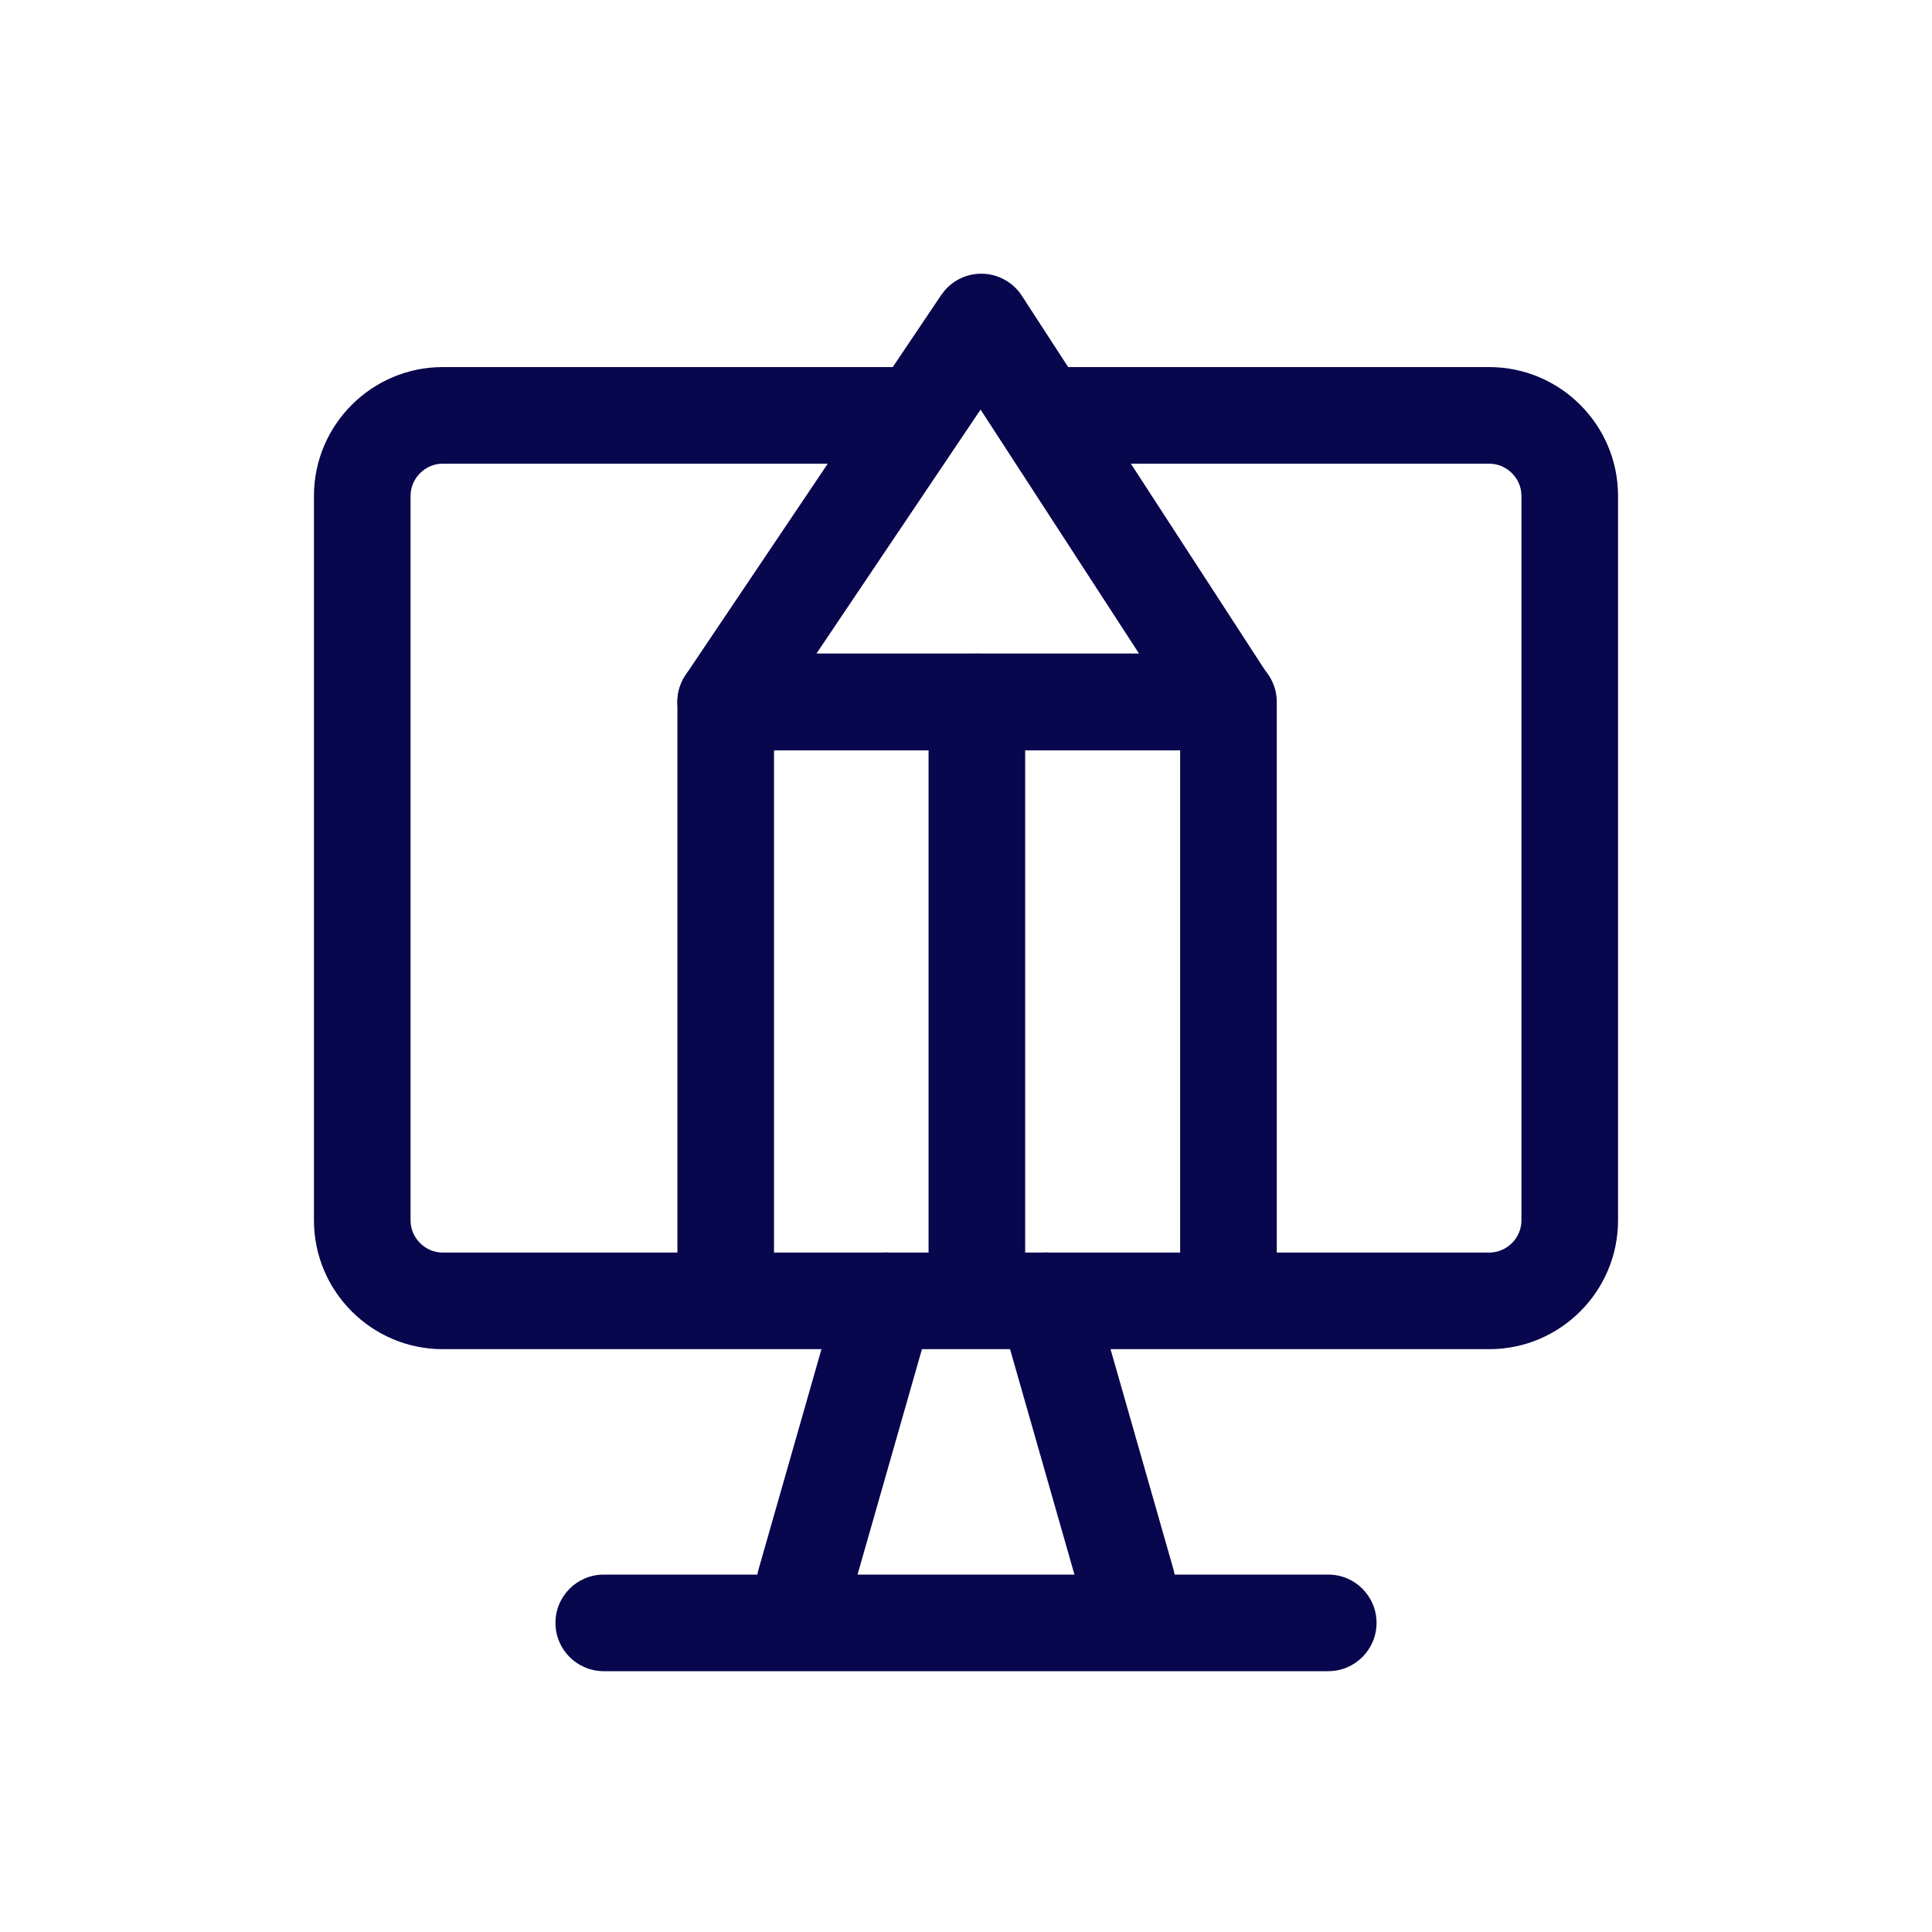 <svg width="48" height="48" viewBox="0 0 48 48" fill="none" xmlns="http://www.w3.org/2000/svg">
<path d="M7.8 30.32V12.32C7.8 10.557 9.237 9.12 11 9.12H22.2C22.863 9.12 23.4 9.657 23.4 10.32C23.4 10.983 22.863 11.52 22.2 11.52H11C10.563 11.52 10.2 11.883 10.2 12.32V30.32C10.2 30.757 10.563 31.12 11 31.12H37C37.437 31.12 37.8 30.757 37.8 30.32V12.32C37.8 11.883 37.437 11.52 37 11.52H26.35C25.687 11.52 25.15 10.983 25.15 10.32C25.15 9.657 25.687 9.12 26.35 9.12H37C38.763 9.12 40.2 10.557 40.2 12.32V30.32C40.2 32.083 38.763 33.52 37 33.52H11C9.237 33.52 7.8 32.083 7.8 30.32Z" fill="#08074D"/>
<path d="M20.846 31.99C21.028 31.353 21.693 30.984 22.33 31.166C22.967 31.348 23.336 32.013 23.154 32.65L21.154 39.65C20.972 40.287 20.307 40.656 19.67 40.474C19.033 40.292 18.664 39.627 18.846 38.99L20.846 31.99Z" fill="#08074D"/>
<path d="M25.67 31.166C26.307 30.984 26.972 31.353 27.154 31.99L29.154 38.99C29.336 39.627 28.967 40.292 28.33 40.474C27.693 40.656 27.028 40.287 26.846 39.65L24.846 32.65C24.664 32.013 25.033 31.348 25.67 31.166Z" fill="#08074D"/>
<path d="M33 39.12C33.663 39.12 34.2 39.657 34.2 40.32C34.2 40.983 33.663 41.52 33 41.52H15C14.337 41.52 13.8 40.983 13.8 40.32C13.8 39.657 14.337 39.12 15 39.12H33Z" fill="#08074D"/>
<path d="M24.389 6.8C24.792 6.803 25.167 7.009 25.387 7.347L31.516 16.786C31.756 17.155 31.774 17.626 31.564 18.013C31.354 18.399 30.95 18.64 30.511 18.64H18.03C17.587 18.64 17.179 18.395 16.971 18.004C16.762 17.613 16.787 17.138 17.034 16.77L23.384 7.33L23.475 7.211C23.704 6.949 24.037 6.797 24.389 6.8ZM20.283 16.24H28.3L24.362 10.176L20.283 16.24Z" fill="#08074D"/>
<path d="M29.32 32V18.64H19.23V32C19.23 32.662 18.693 33.2 18.03 33.2C17.367 33.2 16.83 32.662 16.83 32V17.44C16.83 16.777 17.367 16.24 18.03 16.24H30.52C31.183 16.24 31.721 16.777 31.721 17.44V32C31.721 32.662 31.183 33.2 30.52 33.2C29.858 33.2 29.32 32.662 29.32 32Z" fill="#08074D"/>
<path d="M23.07 32V17.44C23.07 16.777 23.607 16.24 24.27 16.24C24.933 16.24 25.47 16.777 25.47 17.44V32C25.47 32.662 24.933 33.2 24.27 33.2C23.607 33.2 23.07 32.662 23.07 32Z" fill="#08074D"/>
</svg>
